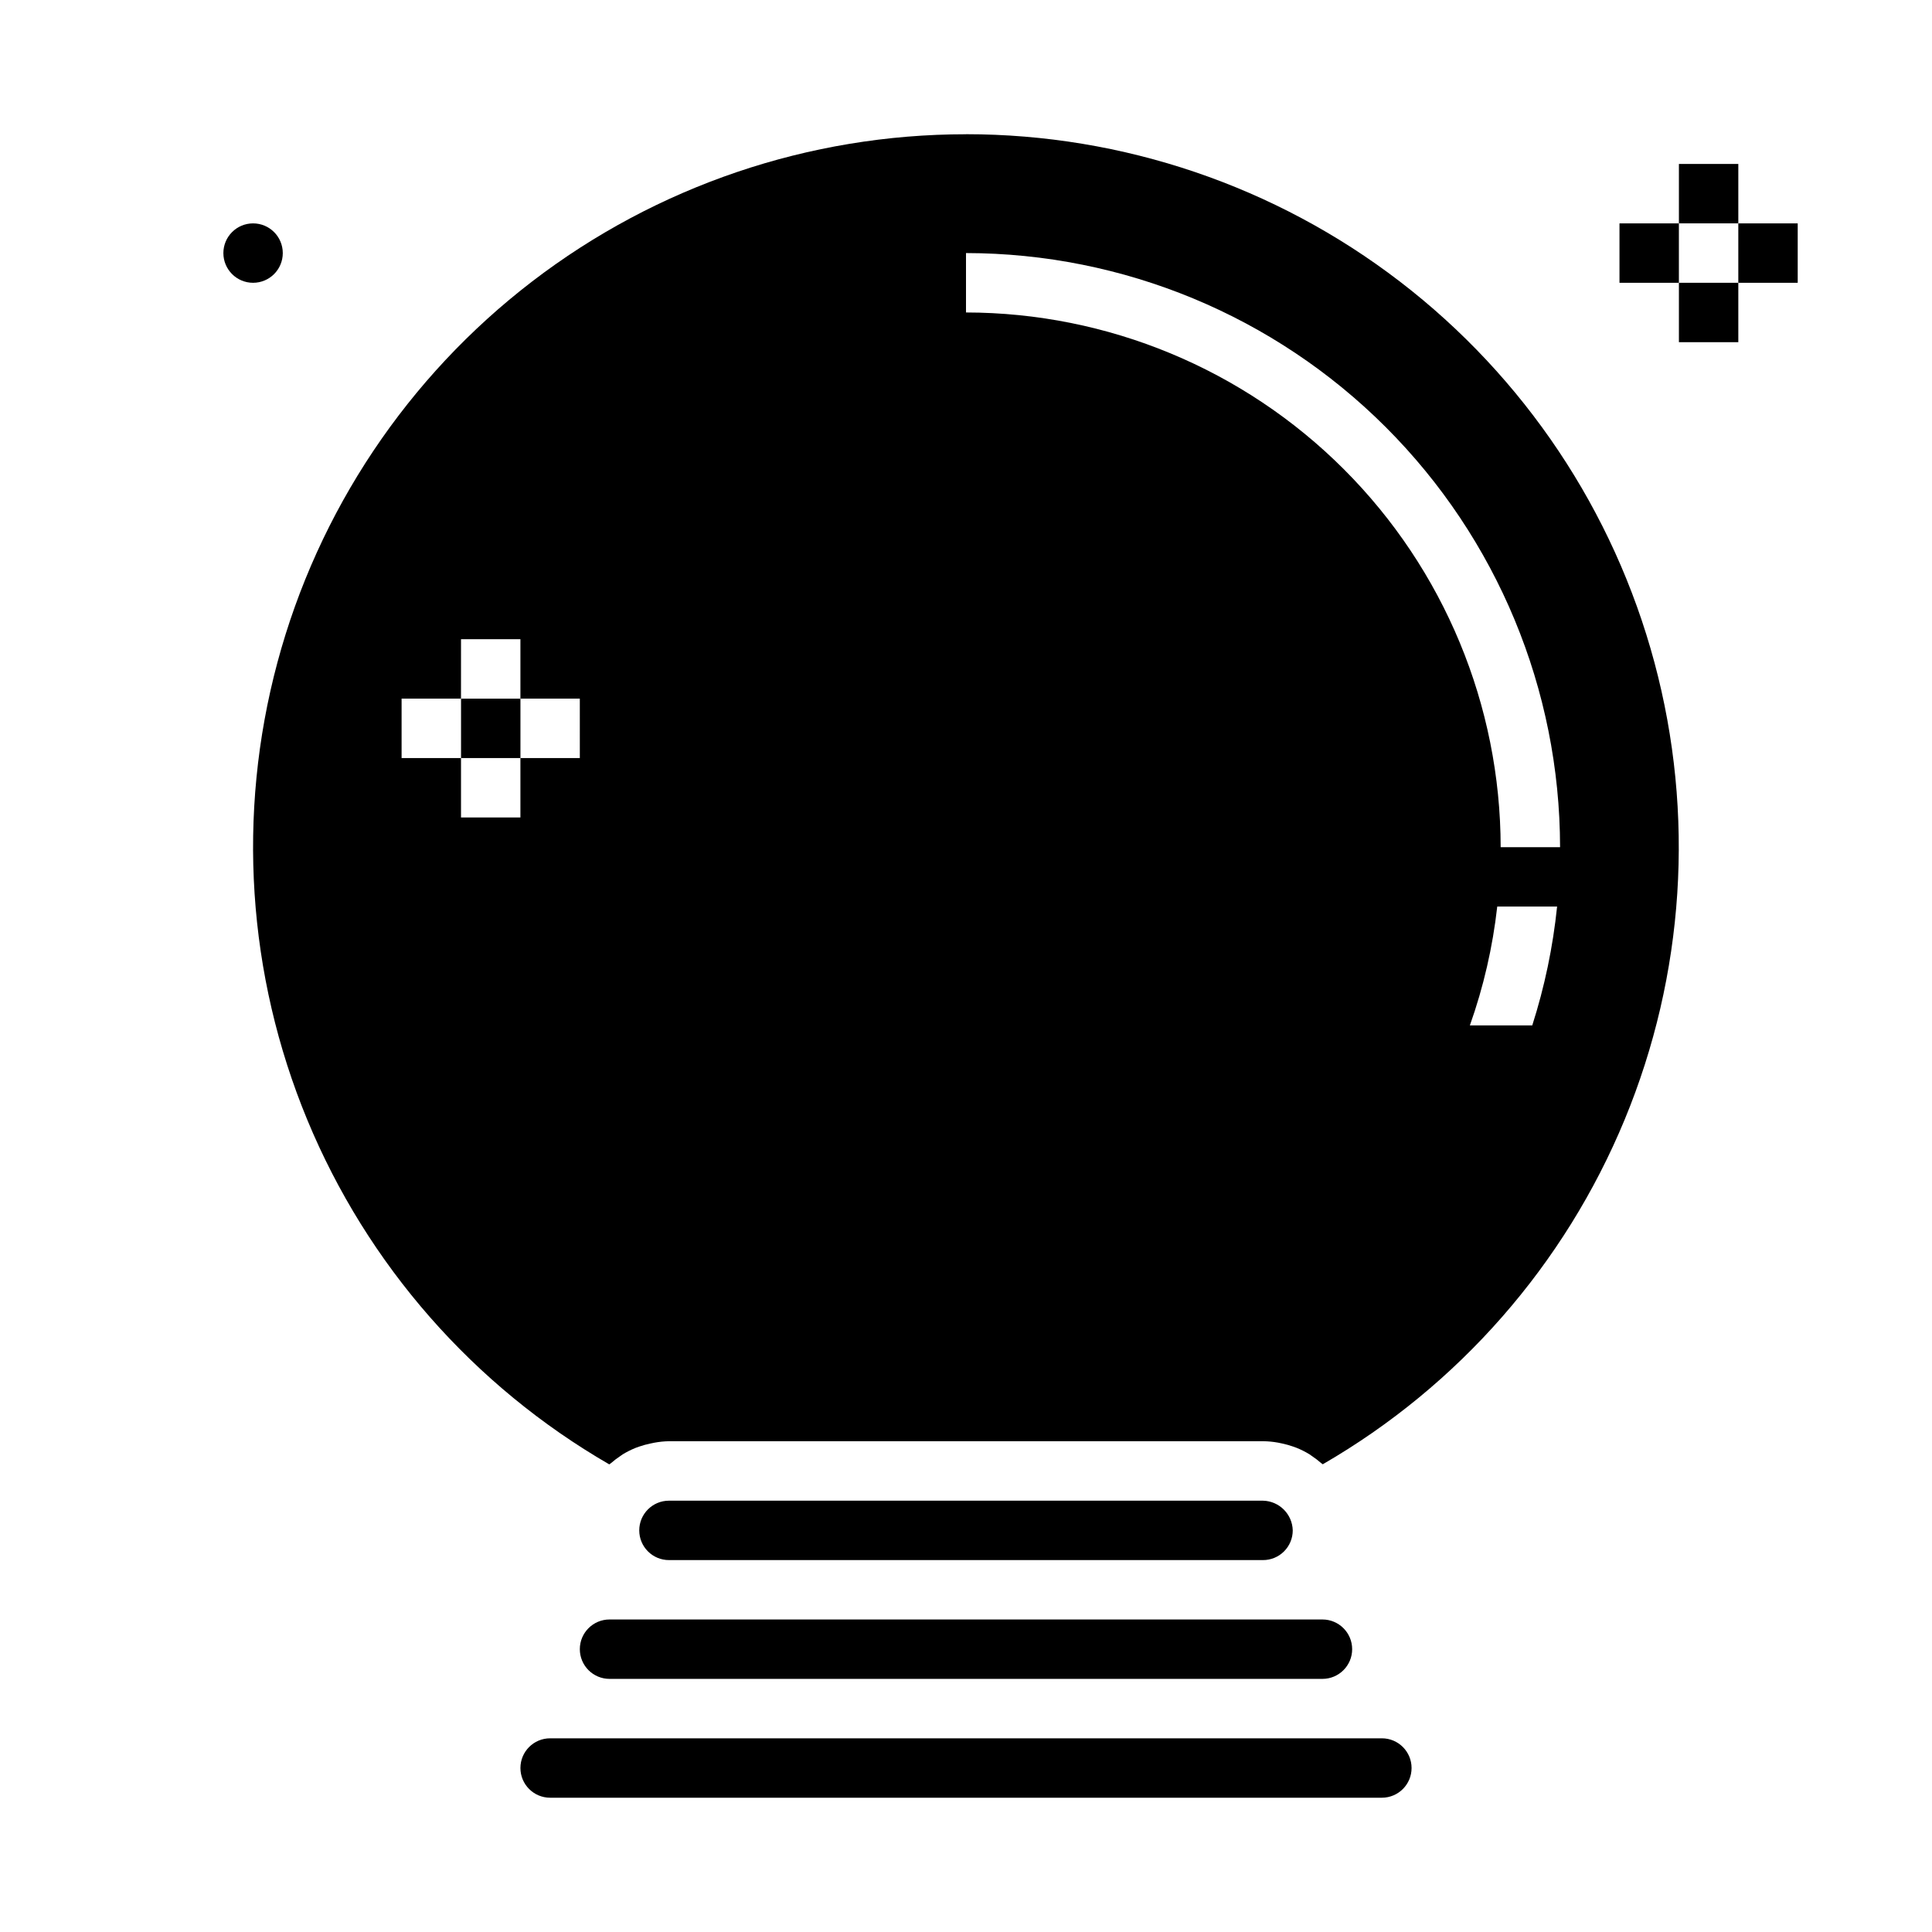 <?xml version="1.0" encoding="UTF-8"?>
<!-- Uploaded to: SVG Repo, www.svgrepo.com, Generator: SVG Repo Mixer Tools -->
<svg fill="#000000" width="800px" height="800px" version="1.1" viewBox="144 144 512 512" xmlns="http://www.w3.org/2000/svg">
 <g>
  <path d="m266.18 329.15h15.742v15.742h-15.742z"/>
  <path d="m400 179.58c-41.586 0-82.008 13.715-115 39.027-32.992 25.309-56.715 60.801-67.484 100.96-10.773 40.164-7.992 82.762 7.91 121.18 15.902 38.422 44.035 70.527 80.043 91.332 0.141-0.125 0.316-0.219 0.465-0.348v0.004c0.797-0.699 1.645-1.34 2.531-1.922 0.195-0.125 0.371-0.277 0.566-0.402h0.004c1.086-0.66 2.227-1.23 3.406-1.707 0.324-0.125 0.645-0.227 0.969-0.348 0.93-0.32 1.879-0.582 2.844-0.785 0.371-0.078 0.73-0.164 1.102-0.227v-0.004c1.293-0.242 2.609-0.379 3.926-0.402h157.44c1.32 0.012 2.637 0.137 3.938 0.371 0.371 0.062 0.73 0.148 1.102 0.227v0.004c0.961 0.199 1.91 0.465 2.84 0.785 0.324 0.117 0.652 0.219 0.969 0.348 1.18 0.477 2.32 1.047 3.41 1.707 0.195 0.125 0.379 0.277 0.574 0.402 0.883 0.582 1.727 1.223 2.527 1.922 0.148 0.125 0.324 0.219 0.465 0.348v-0.004c35.988-20.812 64.109-52.914 80-91.332 15.891-38.418 18.668-81.008 7.894-121.16-10.77-40.156-34.484-75.637-67.469-100.95s-73.395-39.031-114.97-39.039zm-102.34 165.31h-15.746v15.742h-15.742v-15.742h-15.746v-15.746h15.742l0.004-15.742h15.742v15.742h15.742zm252.41 70.848h-16.535c3.617-10.184 6.047-20.75 7.25-31.488h15.863c-1.102 10.695-3.305 21.246-6.582 31.488zm-8.379-47.23c-0.043-37.566-14.988-73.582-41.551-100.15-26.562-26.562-62.578-41.504-100.14-41.551v-15.742c41.738 0.047 81.758 16.648 111.27 46.164 29.516 29.516 46.117 69.535 46.164 111.28z"/>
  <path d="m297.66 581.05c0 2.09 0.828 4.09 2.305 5.566 1.477 1.477 3.477 2.305 5.566 2.305h188.93c4.348 0 7.875-3.523 7.875-7.871 0-4.348-3.527-7.871-7.875-7.871h-188.93c-4.348 0-7.871 3.523-7.871 7.871z"/>
  <path d="m510.21 604.67h-220.42c-4.348 0-7.871 3.523-7.871 7.871 0 4.348 3.523 7.871 7.871 7.871h220.42c4.348 0 7.871-3.523 7.871-7.871 0-4.348-3.523-7.871-7.871-7.871z"/>
  <path d="m400 557.44h78.719c2.086 0 4.09-0.828 5.566-2.305 1.477-1.477 2.305-3.477 2.305-5.566-0.105-4.301-3.57-7.766-7.871-7.871h-157.44c-4.348 0-7.871 3.523-7.871 7.871s3.523 7.871 7.871 7.871z"/>
  <path d="m218.94 211.07c0 4.348-3.523 7.871-7.871 7.871-4.348 0-7.871-3.523-7.871-7.871 0-4.348 3.523-7.871 7.871-7.871 4.348 0 7.871 3.523 7.871 7.871"/>
  <path d="m588.93 187.45h15.742v15.742h-15.742z"/>
  <path d="m604.67 203.2h15.742v15.742h-15.742z"/>
  <path d="m588.93 218.94h15.742v15.742h-15.742z"/>
  <path d="m573.18 203.2h15.742v15.742h-15.742z"/>
 </g>
</svg>